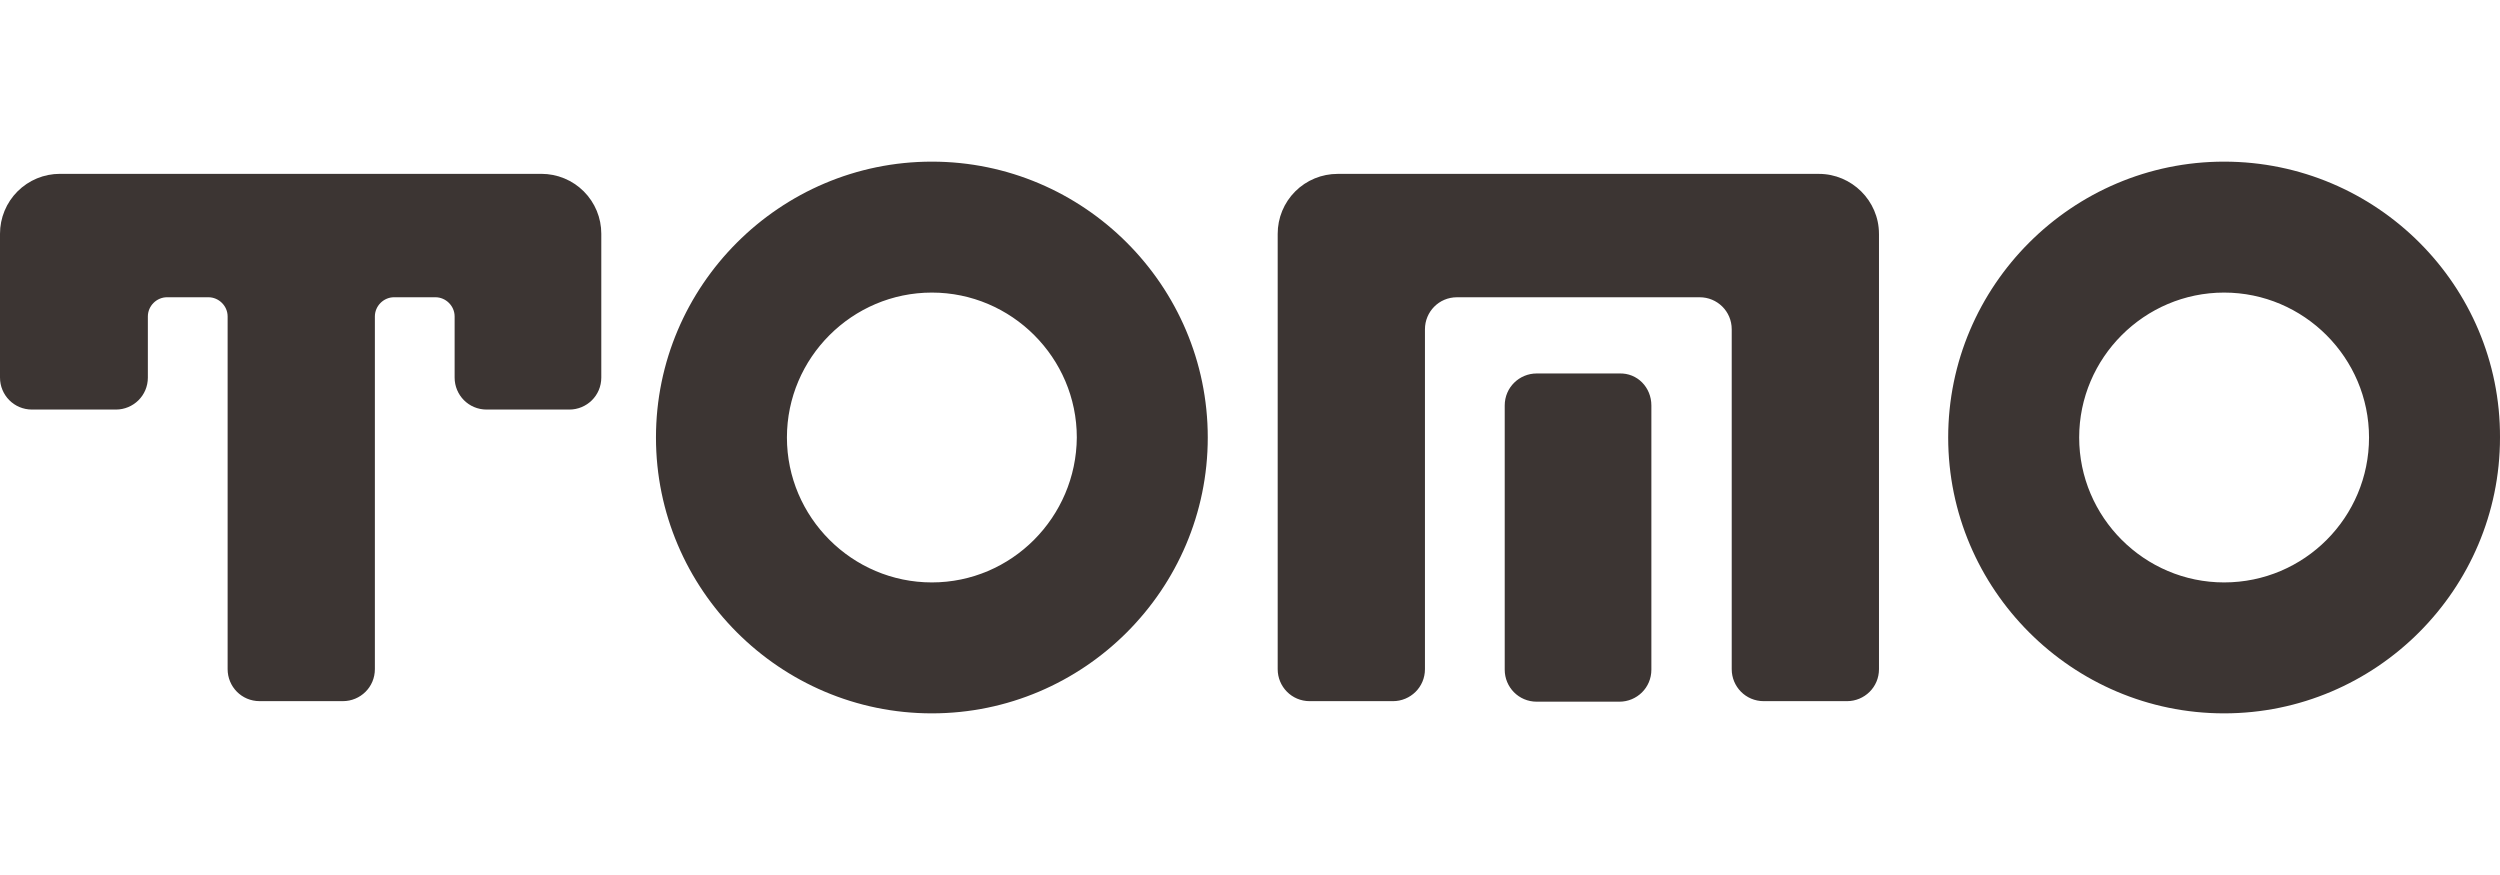 <svg width="160" height="56" viewBox="0 0 160 56" fill="none" xmlns="http://www.w3.org/2000/svg">
<path d="M38.483 14.963V24.164C38.483 25.318 37.552 26.212 36.435 26.212H31.145C29.99 26.212 29.096 25.282 29.096 24.164V20.253C29.096 19.582 28.536 19.024 27.866 19.024H25.221C24.55 19.024 23.992 19.582 23.992 20.253V42.825C23.992 43.979 23.061 44.873 21.944 44.873H16.616C15.461 44.873 14.568 43.943 14.568 42.825V20.253C14.568 19.582 14.008 19.024 13.337 19.024H10.692C10.021 19.024 9.463 19.582 9.463 20.253V24.164C9.463 25.318 8.532 26.212 7.415 26.212H2.049C0.893 26.212 4.53109e-06 25.282 4.53109e-06 24.164V14.963C-0.001 14.459 0.098 13.96 0.291 13.494C0.483 13.028 0.766 12.605 1.123 12.248C1.479 11.892 1.903 11.609 2.369 11.416C2.835 11.224 3.335 11.125 3.839 11.126H34.646C35.15 11.126 35.649 11.224 36.115 11.417C36.581 11.609 37.004 11.892 37.361 12.248C37.717 12.605 38 13.028 38.193 13.494C38.385 13.96 38.484 14.459 38.483 14.963ZM105.688 25.95V42.86C105.688 44.014 104.758 44.908 103.64 44.908H98.35C97.196 44.908 96.302 43.978 96.302 42.86V25.95C96.302 24.796 97.233 23.902 98.35 23.902H103.64C104.795 23.864 105.688 24.796 105.688 25.95Z" fill="#3C3533"/>
<path d="M120.255 14.965V42.826C120.255 43.98 119.324 44.874 118.205 44.874H112.879C111.724 44.874 110.83 43.944 110.83 42.826V21.075C110.83 19.919 109.898 19.025 108.781 19.025H93.246C92.091 19.025 91.197 19.955 91.197 21.073V42.826C91.197 43.98 90.265 44.874 89.148 44.874H83.82C82.666 44.874 81.772 43.944 81.772 42.826V14.966C81.771 14.462 81.87 13.962 82.062 13.496C82.255 13.031 82.537 12.607 82.894 12.251C83.25 11.894 83.674 11.612 84.14 11.419C84.606 11.227 85.105 11.128 85.609 11.129H116.416C118.502 11.129 120.254 12.841 120.254 14.966L120.255 14.965ZM59.639 10.345C49.916 10.345 41.982 18.278 41.982 28C41.982 37.722 49.916 45.655 59.639 45.655C69.363 45.655 77.297 37.722 77.297 28C77.297 18.278 69.363 10.345 59.639 10.345ZM59.639 37.275C54.536 37.275 50.363 33.102 50.363 28C50.363 22.898 54.536 18.725 59.639 18.725C64.744 18.725 68.916 22.898 68.916 28C68.878 33.102 64.744 37.275 59.639 37.275ZM142.342 10.345C132.62 10.345 124.684 18.278 124.684 28C124.684 37.722 132.62 45.655 142.342 45.655C152.066 45.655 160 37.722 160 28C160.038 18.278 152.103 10.345 142.342 10.345ZM142.342 37.275C137.239 37.275 133.067 33.102 133.067 28C133.067 22.898 137.239 18.725 142.342 18.725C147.446 18.725 151.618 22.898 151.618 28C151.618 33.102 147.484 37.275 142.342 37.275Z" fill="#3C3533"/>
</svg>
